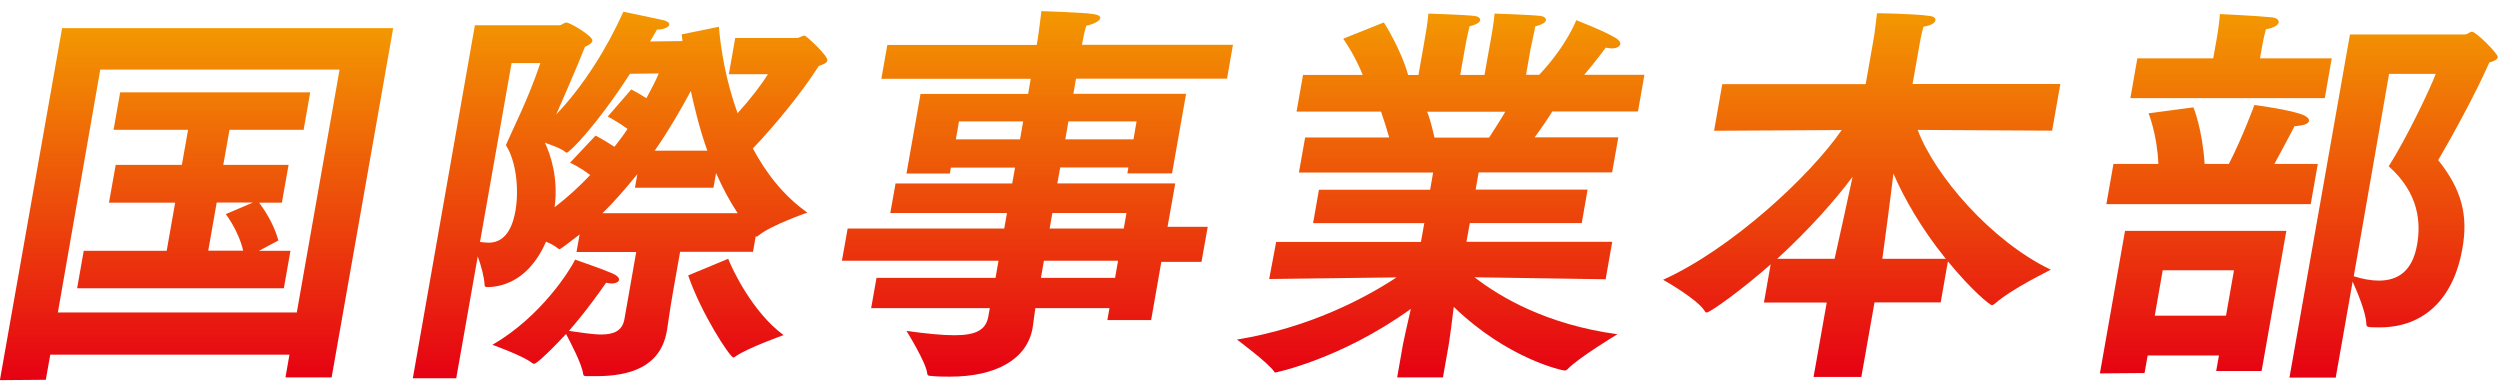 <svg width="201" height="31" viewBox="0 0 201 31" fill="none" xmlns="http://www.w3.org/2000/svg">
<path d="M4.992 2.264H31.612L26.662 30.344H22.952L23.272 28.514H4.042L3.682 30.534L-0.008 30.564L4.992 2.264ZM23.862 25.124L27.302 5.594H8.062L4.652 25.124H23.872H23.862ZM6.742 20.164H13.402L14.082 16.294H8.762L9.302 13.254H14.622L15.122 10.434H9.132L9.662 7.424H24.942L24.412 10.434H18.452L17.952 13.254H23.202L22.662 16.294H20.832C21.142 16.714 21.992 17.894 22.382 19.334L20.822 20.164H23.352L22.822 23.174H6.202L6.732 20.164H6.742ZM19.552 20.164C19.192 18.564 18.152 17.214 18.152 17.214L20.332 16.284H17.422L16.742 20.154H19.562L19.552 20.164Z" fill="url(#paint0_linear_25_35395)"/>
<path d="M38.181 2.033H44.971C45.161 2.033 45.331 1.813 45.551 1.813C45.811 1.813 47.701 2.903 47.631 3.283C47.601 3.443 47.411 3.603 47.031 3.763C46.281 5.653 45.371 7.703 44.721 9.203C47.001 6.803 48.851 3.763 50.121 0.943C50.121 0.943 53.211 1.583 53.421 1.643C53.721 1.743 53.831 1.863 53.811 1.993C53.781 2.183 53.361 2.373 52.881 2.373H52.821C52.821 2.373 52.631 2.723 52.271 3.333L54.871 3.303L54.811 2.763L57.801 2.153C57.941 3.913 58.351 6.473 59.301 9.103C60.371 7.923 61.251 6.763 61.741 5.963H58.601L59.111 3.053H64.111C64.241 3.053 64.501 2.863 64.691 2.863C64.821 2.863 66.581 4.493 66.521 4.853C66.481 5.073 66.211 5.173 65.831 5.303C64.451 7.483 62.171 10.233 60.531 11.933C61.591 13.923 63.001 15.743 64.911 17.093C64.911 17.093 61.971 18.113 61.001 18.923C60.921 18.983 60.891 19.023 60.821 19.023C60.791 19.023 60.791 18.993 60.761 18.993L60.541 20.243H54.681L54.101 23.513C53.821 25.113 53.681 26.263 53.631 26.523C53.631 26.553 53.621 26.583 53.611 26.623C53.101 29.533 50.601 30.243 47.911 30.243H47.211C46.921 30.243 46.901 30.183 46.891 30.083C46.781 29.253 45.891 27.583 45.511 26.853C43.771 28.713 43.071 29.253 42.941 29.253C42.881 29.253 42.851 29.223 42.791 29.193C42.091 28.613 39.591 27.723 39.591 27.723C43.511 25.453 45.841 21.703 46.241 20.873C46.391 20.933 48.471 21.643 49.191 21.963C49.641 22.153 49.791 22.343 49.771 22.503C49.751 22.663 49.491 22.793 49.171 22.793C49.041 22.793 48.891 22.763 48.731 22.733C48.261 23.403 47.141 25.003 45.741 26.603C46.711 26.733 47.611 26.893 48.351 26.893C49.341 26.893 50.031 26.603 50.201 25.673L51.151 20.263H46.351L46.601 18.853C45.491 19.713 45.051 20.033 44.981 20.033C44.951 20.033 44.891 20.003 44.861 19.973C44.661 19.813 44.321 19.593 43.901 19.433C43.421 20.523 42.121 22.983 39.251 23.083C38.991 23.083 38.971 23.023 38.961 22.923C38.941 22.313 38.691 21.383 38.411 20.613L36.681 30.413H33.191L38.181 2.033ZM38.601 19.453C38.851 19.483 39.071 19.513 39.291 19.513C40.861 19.513 41.291 17.813 41.441 16.953C41.741 15.253 41.511 12.953 40.671 11.673C41.171 10.493 42.481 7.963 43.441 5.073H41.131L38.591 19.453H38.601ZM47.891 10.903C47.891 10.903 48.561 11.253 49.401 11.803C49.771 11.323 50.151 10.843 50.451 10.363C49.571 9.723 48.861 9.373 48.861 9.373L50.751 7.193C50.751 7.193 51.281 7.453 51.971 7.893C52.391 7.123 52.741 6.453 52.961 5.903L50.651 5.933C47.961 10.093 45.791 12.273 45.561 12.273C45.531 12.273 45.501 12.273 45.441 12.213C45.161 11.953 44.441 11.703 43.811 11.473C44.251 12.403 44.911 14.293 44.591 16.663C45.631 15.863 46.581 14.993 47.451 14.073C46.581 13.403 45.831 13.083 45.831 13.083L47.881 10.903H47.891ZM59.311 17.143C58.651 16.153 58.081 15.063 57.571 13.913L57.361 15.093H51.051L51.241 14.003C50.381 15.063 49.451 16.153 48.441 17.143H59.301H59.311ZM56.871 12.113C56.291 10.513 55.881 8.843 55.541 7.313C54.771 8.753 53.811 10.423 52.641 12.113H56.871ZM58.541 20.793C58.851 21.593 60.471 25.083 63.001 26.943C63.001 26.943 60.131 27.963 59.151 28.643C59.071 28.703 59.001 28.743 58.971 28.743C58.681 28.743 56.341 25.123 55.331 22.143L58.551 20.803L58.541 20.793Z" fill="url(#paint1_linear_25_35395)"/>
<path d="M70.501 22.343H80.041L80.281 20.963H67.691L68.151 18.373H80.741L80.961 17.123H71.581L72.001 14.753H81.381L81.611 13.473H76.451L76.371 13.953H72.881L74.011 7.553H82.661L82.871 6.333H70.861L71.341 3.613H83.351L83.431 3.163C83.431 3.163 83.591 2.073 83.731 0.893C84.301 0.923 86.851 0.993 87.791 1.113C88.291 1.173 88.491 1.303 88.461 1.463C88.421 1.683 87.931 1.943 87.331 2.073C87.171 2.613 87.031 3.383 87.031 3.383L86.991 3.603H99.131L98.651 6.323H86.511L86.301 7.543H95.361L94.231 13.943H90.641L90.721 13.463H85.241L85.011 14.743H94.491L93.871 18.233H97.101L96.601 21.053H93.371L92.551 25.733H89.031L89.201 24.773H83.241C83.131 25.603 83.051 26.213 83.021 26.373C82.571 28.903 80.061 30.283 76.371 30.283C75.891 30.283 75.381 30.283 74.841 30.223C74.681 30.223 74.561 30.193 74.551 30.033C74.481 29.173 72.881 26.603 72.881 26.603C74.441 26.823 75.731 26.953 76.731 26.953C78.401 26.953 79.261 26.573 79.461 25.443L79.581 24.773H70.041L70.471 22.343H70.501ZM82.011 11.203L82.261 9.763H77.101L76.851 11.203H82.011ZM89.651 22.343L89.891 20.963H83.931L83.691 22.343H89.651ZM90.351 18.373L90.571 17.123H84.611L84.391 18.373H90.351ZM91.131 11.203L91.381 9.763H85.901L85.651 11.203H91.131Z" fill="url(#paint2_linear_25_35395)"/>
<path d="M102.583 19.452H114.243L114.513 17.942H105.573L106.043 15.252H114.983L115.223 13.872H104.433L104.933 11.052H111.693C111.473 10.282 111.223 9.512 111.033 8.972H104.243L104.763 6.022H109.563C108.893 4.352 107.993 3.112 107.993 3.112L111.263 1.802C111.263 1.802 112.623 3.912 113.213 6.032H114.043L114.433 3.822C114.433 3.822 114.473 3.602 114.533 3.242C114.633 2.702 114.773 1.902 114.843 1.092C114.843 1.092 117.933 1.192 118.523 1.282C118.873 1.312 119.033 1.472 119.003 1.632C118.973 1.792 118.713 1.982 118.153 2.112C117.943 2.912 117.743 4.102 117.743 4.102L117.403 6.022H119.353L119.753 3.782C119.753 3.782 119.803 3.522 119.863 3.172C119.963 2.632 120.103 1.792 120.163 1.092C120.163 1.092 123.223 1.192 123.843 1.282C124.153 1.312 124.323 1.472 124.293 1.632C124.263 1.792 124.003 1.982 123.443 2.112C123.283 2.852 123.033 4.062 123.033 4.062L122.693 6.012H123.753C125.963 3.672 126.733 1.622 126.733 1.622C126.733 1.622 129.133 2.552 129.963 3.092C130.193 3.252 130.293 3.412 130.273 3.542C130.243 3.732 129.983 3.892 129.573 3.892C129.443 3.892 129.293 3.862 129.103 3.832C129.103 3.832 128.303 4.922 127.373 6.012H132.213L131.693 8.962H124.803C124.493 9.472 123.973 10.242 123.383 11.042H130.113L129.613 13.862H118.883L118.643 15.242H127.643L127.173 17.932H118.173L117.903 19.442H129.623L129.093 22.452L118.553 22.292C120.613 23.892 124.353 26.102 130.043 26.872C130.043 26.872 126.853 28.792 126.023 29.692C125.943 29.752 125.873 29.792 125.813 29.792C125.593 29.792 121.183 28.832 116.883 24.672C116.733 25.892 116.563 27.232 116.483 27.682L116.013 30.342H112.333L112.793 27.712C112.853 27.392 113.143 26.082 113.433 24.832C107.783 28.902 102.533 29.952 102.533 29.952C102.503 29.952 102.473 29.922 102.453 29.892C102.003 29.192 99.453 27.302 99.453 27.302C105.293 26.342 109.743 23.972 112.283 22.302L102.043 22.432L102.603 19.452H102.583ZM119.723 11.062C120.203 10.322 120.653 9.622 121.023 8.982H114.743C114.963 9.522 115.153 10.262 115.333 11.062H119.723Z" fill="url(#paint3_linear_25_35395)"/>
<path d="M146.881 24.325H141.821L142.361 21.255C139.971 23.364 137.481 25.125 137.221 25.125C137.161 25.125 137.101 25.095 137.051 24.994C136.421 24.005 133.711 22.494 133.711 22.494C139.241 19.994 145.571 14.104 148.071 10.454L137.811 10.514L138.471 6.764H150.001L150.681 2.894C150.681 2.894 150.821 1.904 150.911 1.064C150.911 1.064 153.881 1.094 155.161 1.284C155.471 1.314 155.641 1.474 155.611 1.634C155.581 1.824 155.281 2.054 154.651 2.144C154.511 2.594 154.381 3.294 154.381 3.294L153.771 6.754H165.651L164.991 10.505L154.181 10.444C155.551 14.095 160.071 19.375 164.881 21.684C164.731 21.785 161.831 23.154 160.361 24.434C160.281 24.494 160.211 24.535 160.151 24.535C159.991 24.535 158.531 23.355 156.611 21.015L156.031 24.314H150.711L149.651 30.305H145.811L146.871 24.314L146.881 24.325ZM147.501 20.805C147.801 19.494 148.451 16.515 148.951 14.204C147.601 16.035 145.441 18.465 142.891 20.805H147.501ZM156.441 20.805C154.491 18.404 153.051 15.874 152.231 13.954C151.951 16.294 151.531 19.395 151.341 20.805H156.431H156.441Z" fill="url(#paint4_linear_25_35395)"/>
<path d="M170.852 18.561H183.822L181.832 29.831H178.182L178.402 28.581H172.672L172.422 29.991L168.832 30.021L170.852 18.561ZM169.912 13.181H173.532C173.442 10.811 172.742 9.111 172.742 9.111L176.352 8.631C176.352 8.631 177.072 10.361 177.252 13.181H179.202C180.332 10.971 181.252 8.441 181.252 8.441C181.252 8.441 184.222 8.821 185.242 9.271C185.512 9.401 185.672 9.561 185.642 9.721C185.602 9.941 185.252 10.101 184.482 10.141C184.482 10.141 183.702 11.651 182.862 13.181H186.352L185.782 16.411H169.352L169.922 13.181H169.912ZM171.822 4.691H177.942L178.212 3.181C178.212 3.181 178.422 2.001 178.482 1.131C178.482 1.131 181.342 1.261 182.632 1.391C183.012 1.421 183.242 1.581 183.202 1.811C183.172 2.001 182.872 2.231 182.182 2.351C182.032 2.861 181.892 3.631 181.892 3.631L181.702 4.691H187.472L186.912 7.891H171.282L171.842 4.691H171.822ZM178.972 25.381L179.612 21.731H173.882L173.242 25.381H178.972ZM188.952 2.771H198.172C198.392 2.771 198.562 2.551 198.752 2.551C199.072 2.551 200.872 4.341 200.822 4.601C200.792 4.761 200.572 4.921 200.142 5.021C198.962 7.711 196.992 11.231 196.032 12.871C197.942 15.271 198.452 17.321 197.972 20.011C197.292 23.881 195.002 26.321 191.322 26.321C190.262 26.321 190.272 26.291 190.252 26.031C190.222 25.101 189.522 23.471 189.152 22.641L187.792 30.361H184.072L188.932 2.791L188.952 2.771ZM189.242 22.211C189.942 22.431 190.622 22.561 191.262 22.561C192.802 22.561 193.962 21.791 194.332 19.681C194.642 17.951 194.512 15.551 192.052 13.371C193.462 11.161 195.392 7.131 195.832 5.941H192.082L189.242 22.211Z" fill="url(#paint5_linear_25_35395)"/>
<defs>
<linearGradient id="paint0_linear_25_35395" x1="15.802" y1="2.264" x2="15.802" y2="30.564" gradientUnits="userSpaceOnUse">
<stop stop-color="#F39801"/>
<stop offset="1" stop-color="#E60113"/>
</linearGradient>
<linearGradient id="paint1_linear_25_35395" x1="49.857" y1="0.943" x2="49.857" y2="30.413" gradientUnits="userSpaceOnUse">
<stop stop-color="#F39801"/>
<stop offset="1" stop-color="#E60113"/>
</linearGradient>
<linearGradient id="paint2_linear_25_35395" x1="83.411" y1="0.893" x2="83.411" y2="30.283" gradientUnits="userSpaceOnUse">
<stop stop-color="#F39801"/>
<stop offset="1" stop-color="#E60113"/>
</linearGradient>
<linearGradient id="paint3_linear_25_35395" x1="115.833" y1="1.092" x2="115.833" y2="30.342" gradientUnits="userSpaceOnUse">
<stop stop-color="#F39801"/>
<stop offset="1" stop-color="#E60113"/>
</linearGradient>
<linearGradient id="paint4_linear_25_35395" x1="149.681" y1="1.064" x2="149.681" y2="30.305" gradientUnits="userSpaceOnUse">
<stop stop-color="#F39801"/>
<stop offset="1" stop-color="#E60113"/>
</linearGradient>
<linearGradient id="paint5_linear_25_35395" x1="184.828" y1="1.131" x2="184.828" y2="30.361" gradientUnits="userSpaceOnUse">
<stop stop-color="#F39801"/>
<stop offset="1" stop-color="#E60113"/>
</linearGradient>
</defs>
</svg>
